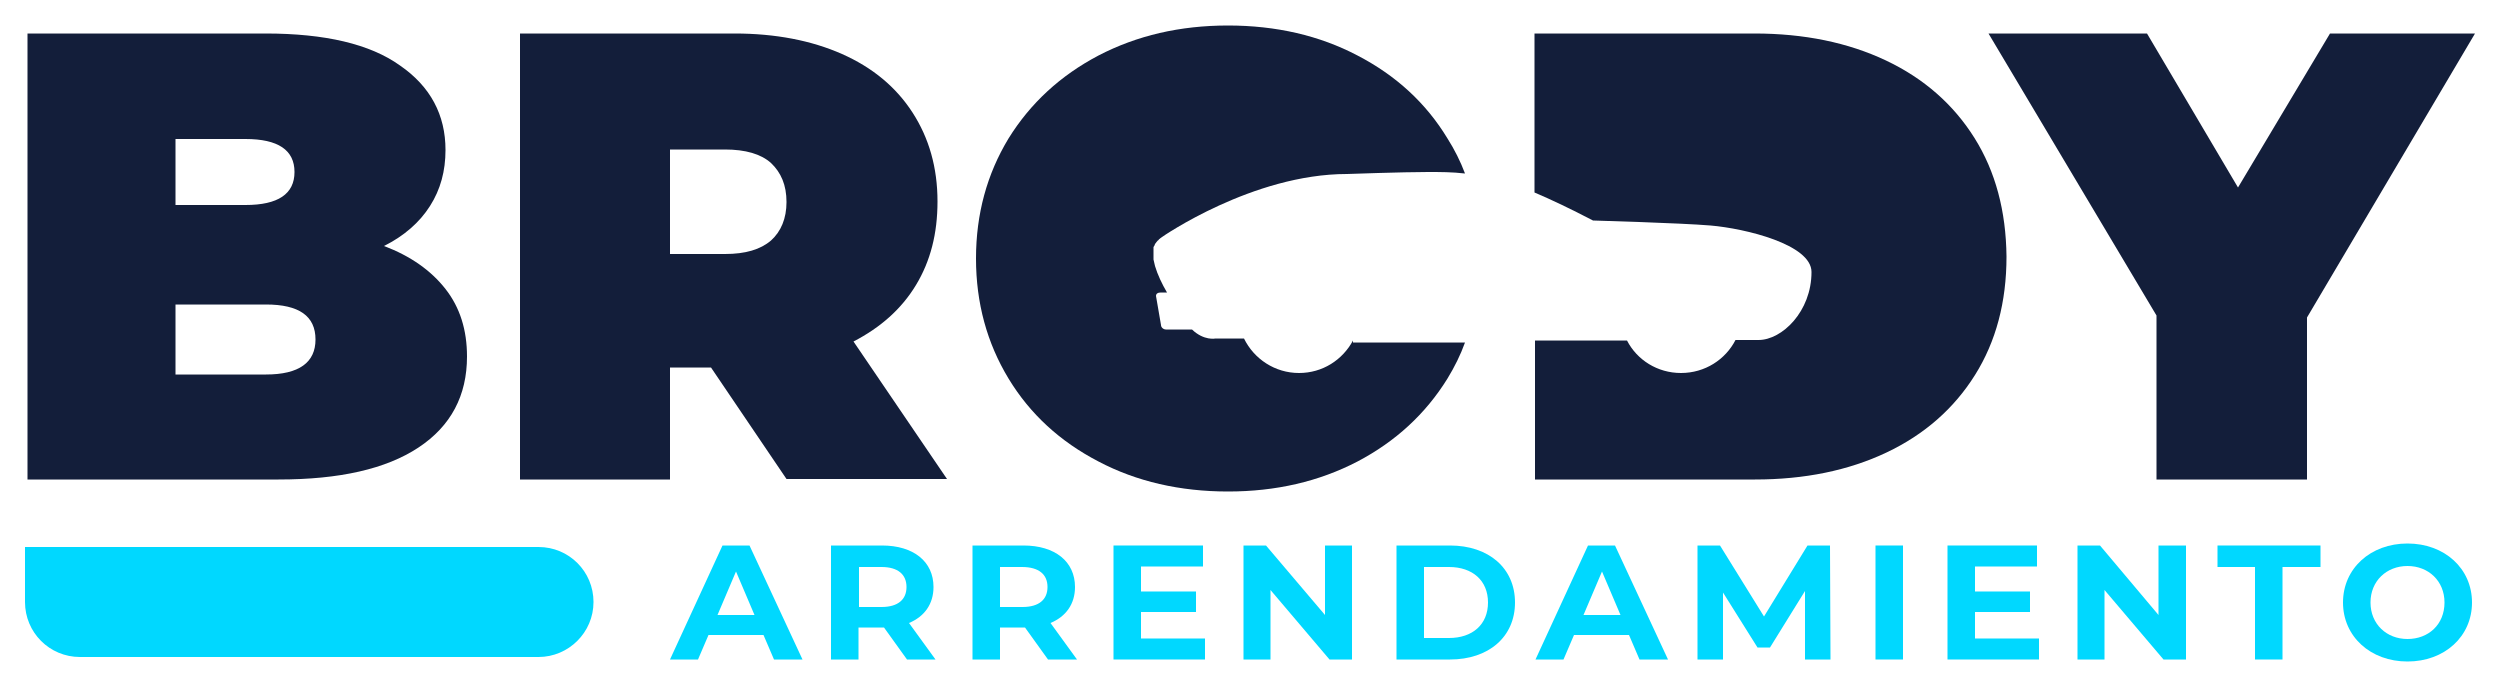 <?xml version="1.0" encoding="utf-8"?>
<!-- Generator: Adobe Illustrator 27.5.0, SVG Export Plug-In . SVG Version: 6.00 Build 0)  -->
<svg version="1.1" id="Layer_1" xmlns="http://www.w3.org/2000/svg" xmlns:xlink="http://www.w3.org/1999/xlink" x="0px" y="0px"
	 viewBox="0 0 500 137" style="enable-background:new 0 0 500 137;" xml:space="preserve">
<style type="text/css">
	.st0{fill:#131E3A;}
	.st1{fill:#00D8FF;}
</style>
<g>
	<g>
		<path class="st0" d="M89.1,57.8c2.9,3.7,4.3,8.2,4.3,13.5c0,7.8-3.2,13.9-9.7,18.2c-6.5,4.3-15.8,6.4-28,6.4H5.5V6.7h47.6
			c11.9,0,20.9,2.1,26.9,6.4c6.1,4.2,9.1,9.9,9.1,16.9c0,4.2-1,7.9-3.1,11.2c-2.1,3.3-5.2,6-9.2,8C82.1,51.2,86.2,54.1,89.1,57.8z
			 M35.1,27.7V41h14c6.5,0,9.8-2.2,9.8-6.6c0-4.4-3.3-6.6-9.8-6.6H35.1z M63.1,67.9c0-4.7-3.3-7-9.9-7H35.1v14h18.1
			C59.8,74.9,63.1,72.5,63.1,67.9z"/>
		<path class="st0" d="M142.2,73.5h-8.2v22.4H104V6.7h42.9c8.2,0,15.4,1.4,21.5,4.1c6.1,2.7,10.8,6.6,14.1,11.7s5,11,5,17.8
			c0,6.4-1.4,11.9-4.3,16.7c-2.9,4.8-7.1,8.5-12.5,11.3l18.7,27.5h-32.1L142.2,73.5z M154.2,32.6c-2-1.8-5.1-2.7-9.2-2.7h-11v20.9
			h11c4.1,0,7.1-0.9,9.2-2.7c2-1.8,3.1-4.4,3.1-7.7C157.3,37,156.2,34.5,154.2,32.6z"/>
		<path class="st0" d="M394.9,27.6c-4.2-6.7-10.1-11.9-17.7-15.5c-7.6-3.6-16.4-5.4-26.3-5.4h-44v31.8c3.3,1.4,7.1,3.2,11.7,5.6
			c0,0,17.6,0.5,23.5,1c7,0.6,20.2,3.8,20.2,9.3c0,7.9-5.9,13.6-10.6,13.6c-1.4,0-2.9,0-4.6,0c-2,3.9-6.1,6.6-10.9,6.6
			c-4.7,0-8.8-2.6-10.8-6.5H307v27.8h44c9.9,0,18.7-1.8,26.3-5.4c7.6-3.6,13.5-8.8,17.7-15.5c4.2-6.7,6.3-14.6,6.3-23.7
			C401.2,42.2,399.1,34.3,394.9,27.6z"/>
		<path class="st0" d="M461.4,63.5v32.4h-30.1V63.1L397.7,6.7h31.7l18.2,30.8L466,6.7h29L461.4,63.5z"/>
		<path class="st0" d="M270.6,68.1c-2.1,3.9-6.1,6.5-10.8,6.5c-4.8,0-9-2.8-11-6.9c-3.6,0-5.7,0-5.7,0s-2.3,0.5-4.7-1.8h-5.2
			c-0.5,0-1-0.4-1-0.9l-1-5.8c0-0.5,0.4-0.7,1-0.7h1.2c-1-1.7-1.9-3.6-2.4-5.3l0,0c0,0,0,0,0,0c-0.1-0.4-0.2-0.8-0.3-1.3
			c0,0,0-0.1,0-0.1c0-0.1,0-0.2,0-0.3c0-0.1,0-0.1,0-0.2c0-0.1,0-0.2,0-0.3c0-0.1,0-0.1,0-0.2c0-0.2,0-0.3,0-0.5c0-0.1,0-0.1,0-0.2
			c0-0.1,0-0.2,0-0.2c0-0.1,0-0.2,0-0.2c0-0.1,0-0.1,0-0.2c0-0.1,0-0.2,0.1-0.2c0-0.1,0-0.1,0.1-0.2c0-0.1,0.1-0.2,0.1-0.3
			c0,0,0-0.1,0.1-0.1c0.1-0.1,0.1-0.2,0.2-0.3c0,0,0.1-0.1,0.1-0.1c0.1-0.1,0.1-0.2,0.2-0.2c0,0,0.1-0.1,0.1-0.1
			c0.1-0.1,0.1-0.2,0.2-0.2c0,0,0.1-0.1,0.1-0.1c0.1-0.1,0.3-0.2,0.4-0.3c0,0,18.1-12.6,37-12.6c0,0,11.2-0.4,16.2-0.4
			c2.5,0,4.8,0,7.4,0.3c-0.9-2.4-2.1-4.8-3.5-7c-4.3-7.1-10.3-12.6-18-16.6c-7.6-4-16.3-6-25.9-6c-9.6,0-18.2,2-25.9,6
			c-7.6,4-13.6,9.5-18,16.6c-4.3,7.1-6.5,15.1-6.5,24c0,8.9,2.2,16.9,6.5,24c4.3,7.1,10.3,12.6,18,16.6c7.6,4,16.3,6,25.9,6
			c9.6,0,18.2-2,25.9-6c7.6-4,13.6-9.5,18-16.6c1.4-2.3,2.6-4.7,3.5-7.2H270.6z"/>
	</g>
	<g>
		<path class="st1" d="M152.7,127h-11l-2.1,4.9H134l10.5-22.8h5.4l10.6,22.8h-5.7L152.7,127z M150.9,123l-3.7-8.7l-3.7,8.7H150.9z"
			/>
		<path class="st1" d="M181.4,131.9l-4.6-6.4h-0.3h-4.8v6.4h-5.5v-22.8h10.2c6.3,0,10.3,3.2,10.3,8.3c0,3.4-1.8,5.9-4.9,7.2l5.3,7.3
			H181.4z M176.3,113.4h-4.5v8h4.5c3.3,0,5-1.5,5-4C181.3,114.9,179.6,113.4,176.3,113.4z"/>
		<path class="st1" d="M209.6,131.9l-4.6-6.4h-0.3H200v6.4h-5.5v-22.8h10.2c6.3,0,10.3,3.2,10.3,8.3c0,3.4-1.8,5.9-4.9,7.2l5.3,7.3
			H209.6z M204.4,113.4H200v8h4.5c3.3,0,5-1.5,5-4C209.5,114.9,207.8,113.4,204.4,113.4z"/>
		<path class="st1" d="M241,127.7v4.2h-18.3v-22.8h17.9v4.2h-12.4v5h11v4.1h-11v5.3H241z"/>
		<path class="st1" d="M270.4,109.1v22.8h-4.5l-11.8-13.9v13.9h-5.4v-22.8h4.5L265,123v-13.9H270.4z"/>
		<path class="st1" d="M279.3,109.1h10.7c7.7,0,13,4.5,13,11.4c0,6.9-5.3,11.4-13,11.4h-10.7V109.1z M289.8,127.6
			c4.7,0,7.8-2.7,7.8-7.1c0-4.4-3.1-7.1-7.8-7.1h-5v14.2H289.8z"/>
		<path class="st1" d="M325.8,127h-11l-2.1,4.9h-5.6l10.5-22.8h5.4l10.6,22.8h-5.7L325.8,127z M324.1,123l-3.7-8.7l-3.7,8.7H324.1z"
			/>
		<path class="st1" d="M361,131.9l0-13.7l-7,11.3h-2.5l-6.9-11v13.4h-5.1v-22.8h4.5l8.8,14.2l8.7-14.2h4.5l0.1,22.8H361z"/>
		<path class="st1" d="M375.1,109.1h5.5v22.8h-5.5V109.1z"/>
		<path class="st1" d="M407.8,127.7v4.2h-18.3v-22.8h17.9v4.2H395v5h11v4.1h-11v5.3H407.8z"/>
		<path class="st1" d="M437.2,109.1v22.8h-4.5l-11.8-13.9v13.9h-5.4v-22.8h4.5l11.7,13.9v-13.9H437.2z"/>
		<path class="st1" d="M451.1,113.4h-7.6v-4.3h20.6v4.3h-7.6v18.5h-5.5V113.4z"/>
		<path class="st1" d="M468.6,120.5c0-6.8,5.5-11.8,12.9-11.8c7.4,0,12.9,5,12.9,11.8c0,6.8-5.5,11.8-12.9,11.8
			C474.1,132.3,468.6,127.3,468.6,120.5z M488.9,120.5c0-4.3-3.2-7.3-7.4-7.3c-4.2,0-7.4,3-7.4,7.3s3.2,7.3,7.4,7.3
			C485.7,127.8,488.9,124.9,488.9,120.5z"/>
	</g>
	<path class="st1" d="M107.7,131.4H16c-6.1,0-11-4.9-11-11v-11h102.7c6.1,0,11,4.9,11,11v0C118.7,126.5,113.7,131.4,107.7,131.4z"/>
</g>
</svg>
